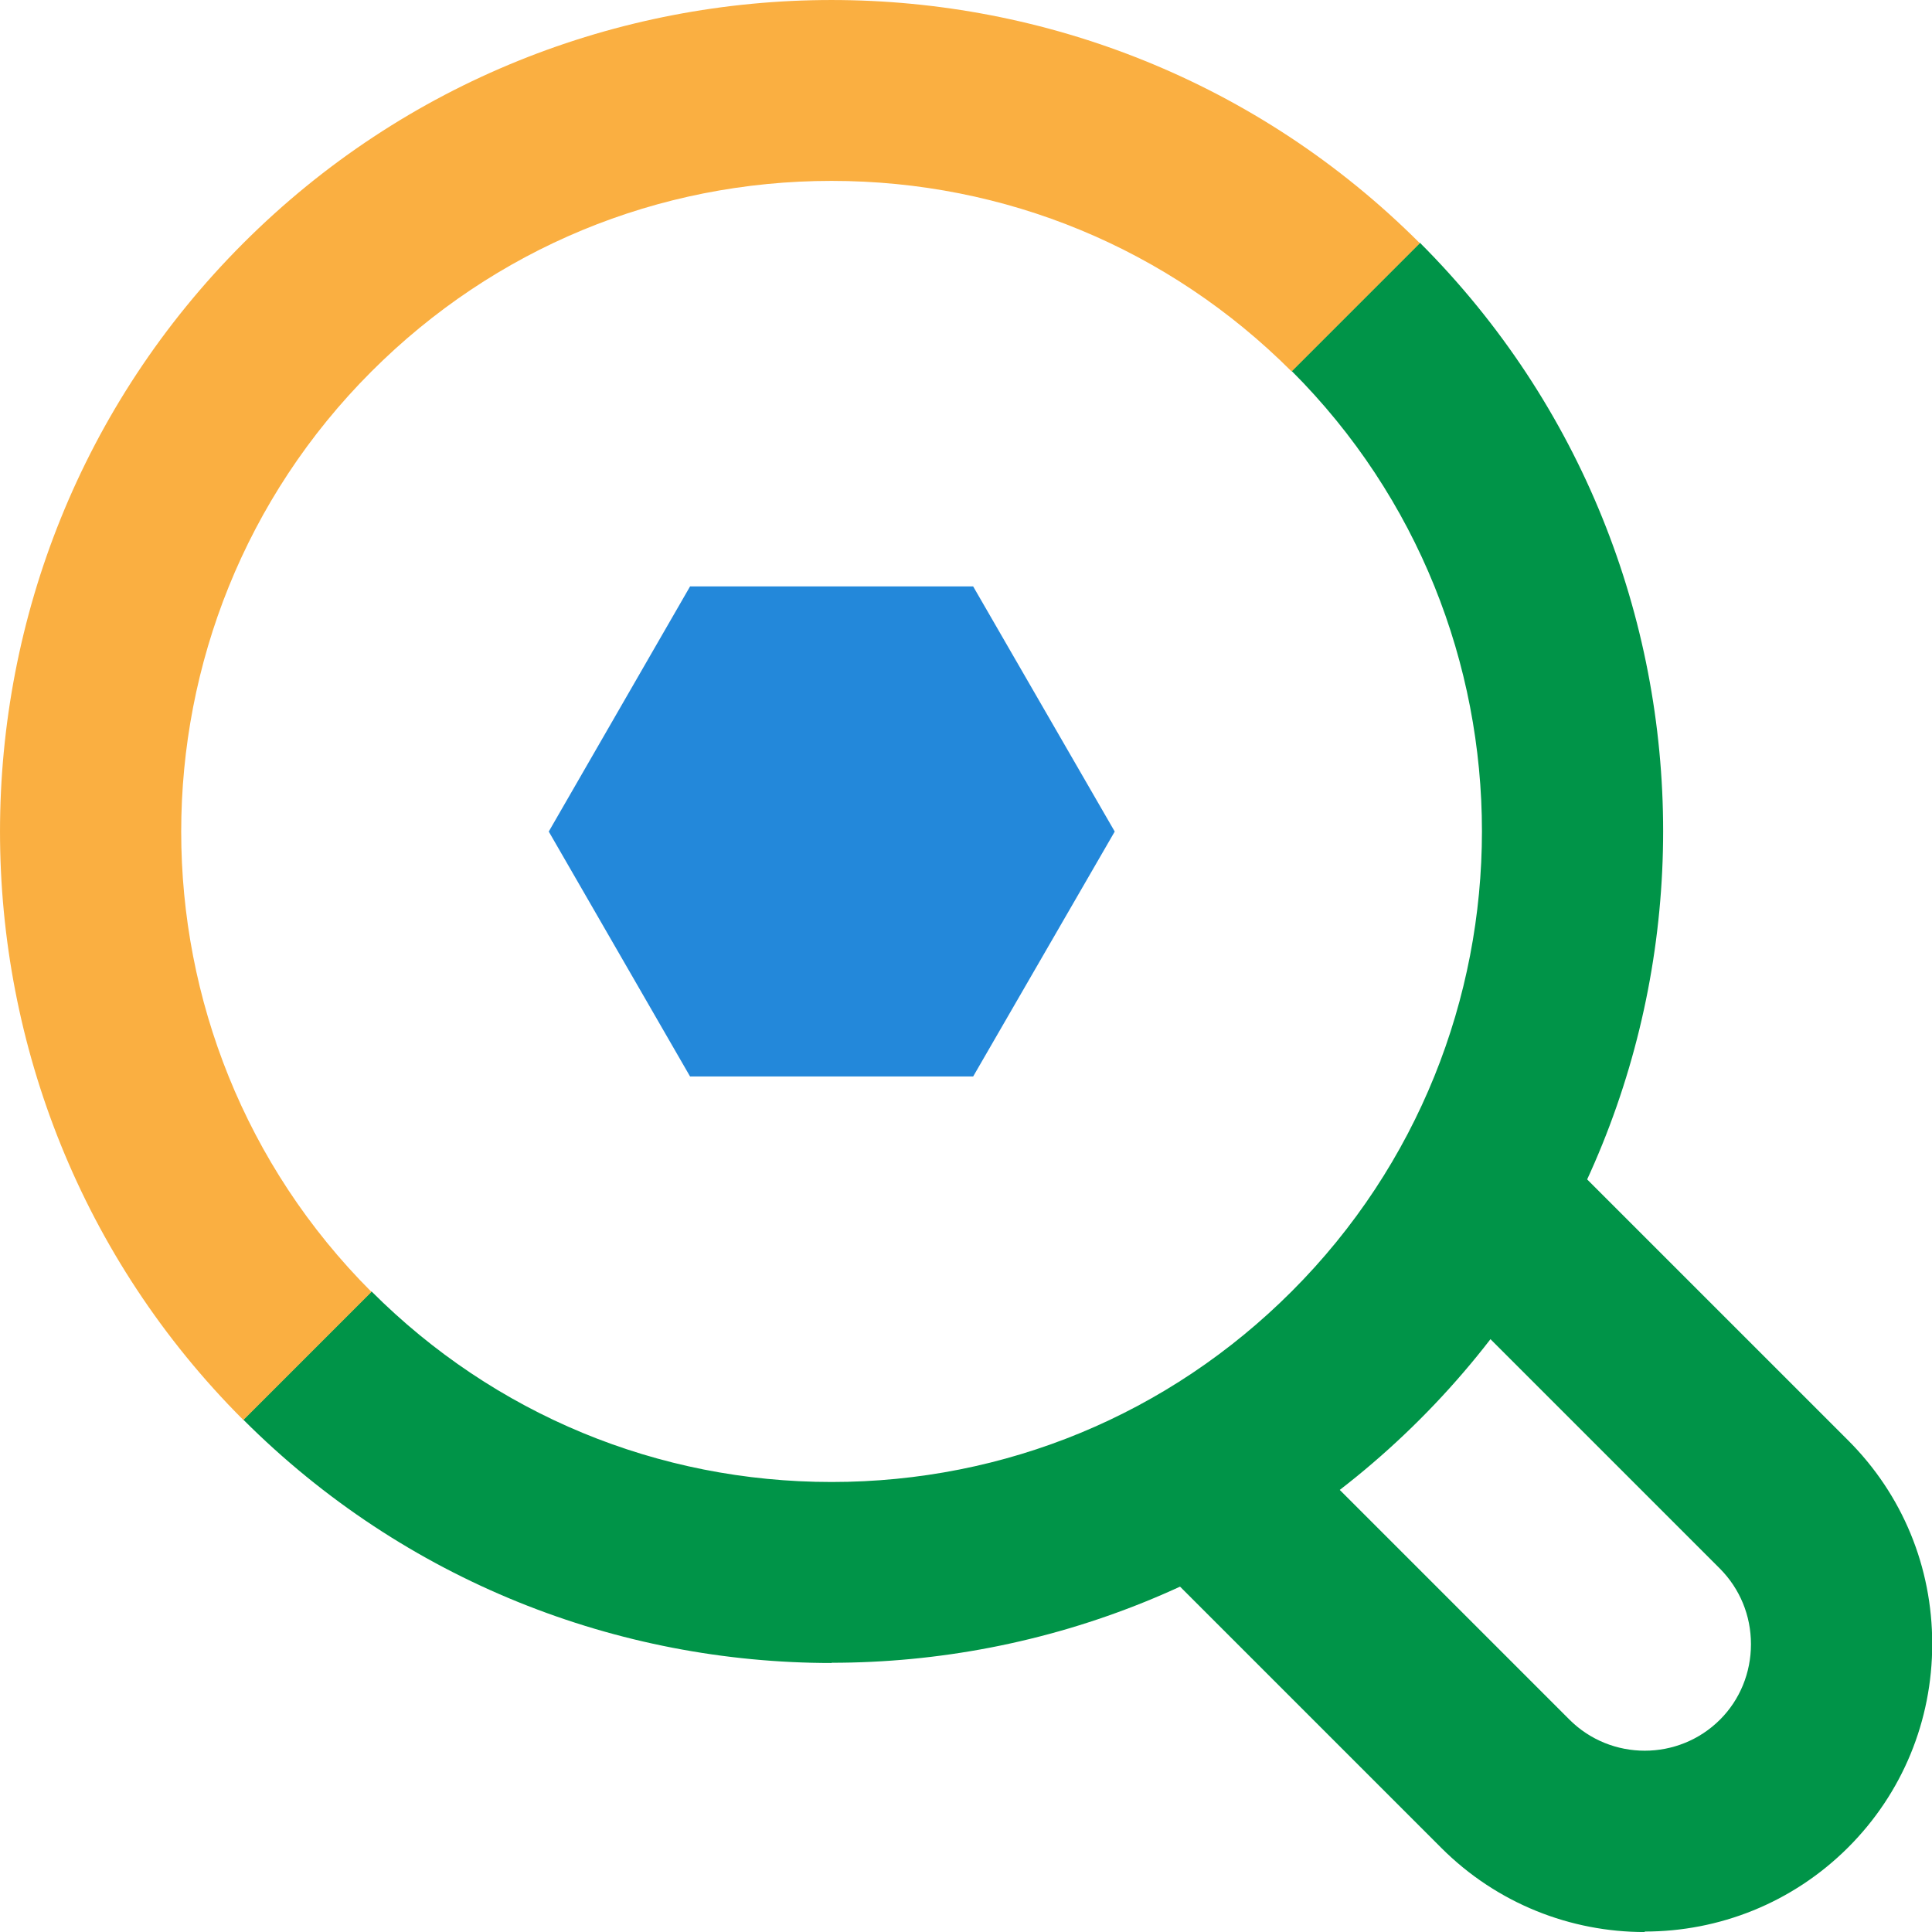 <svg width="51" height="51" viewBox="0 0 51 51" fill="none" xmlns="http://www.w3.org/2000/svg">
<path d="M21.952 43.899C16.331 43.899 10.703 41.756 6.422 37.475L9.807 34.09C13.052 37.336 17.366 39.121 21.952 39.121C26.538 39.121 30.852 37.336 34.097 34.09C40.794 27.394 40.794 16.489 34.097 9.793L37.482 6.408C46.043 14.97 46.043 28.907 37.482 37.468C33.201 41.749 27.573 43.893 21.952 43.893V43.899Z" fill="#009448"/>
<path d="M6.421 37.481C-2.14 28.92 -2.14 14.982 6.421 6.421C14.982 -2.14 28.92 -2.14 37.481 6.421L34.096 9.806C30.851 6.56 26.537 4.775 21.951 4.775C17.365 4.775 13.051 6.56 9.806 9.806C3.109 16.502 3.109 27.407 9.806 34.103L6.421 37.488V37.481Z" fill="#FAAF41"/>
<path d="M43.414 51.001C41.469 51.001 39.525 50.258 38.045 48.778L30.227 40.96L33.611 37.575L41.429 45.393C42.525 46.488 44.31 46.488 45.405 45.393C45.929 44.869 46.221 44.158 46.221 43.402C46.221 42.645 45.929 41.942 45.405 41.411L37.587 33.593L40.971 30.208L48.79 38.026C50.223 39.46 51.006 41.364 51.006 43.395C51.006 45.426 50.217 47.337 48.79 48.764C47.31 50.244 45.365 50.988 43.42 50.988L43.414 51.001Z" fill="#009448"/>
<path d="M25.689 15.48H18.216L14.486 21.951L18.216 28.416H25.689L29.426 21.951L25.689 15.48Z" fill="#2388DA"/>
</svg>
